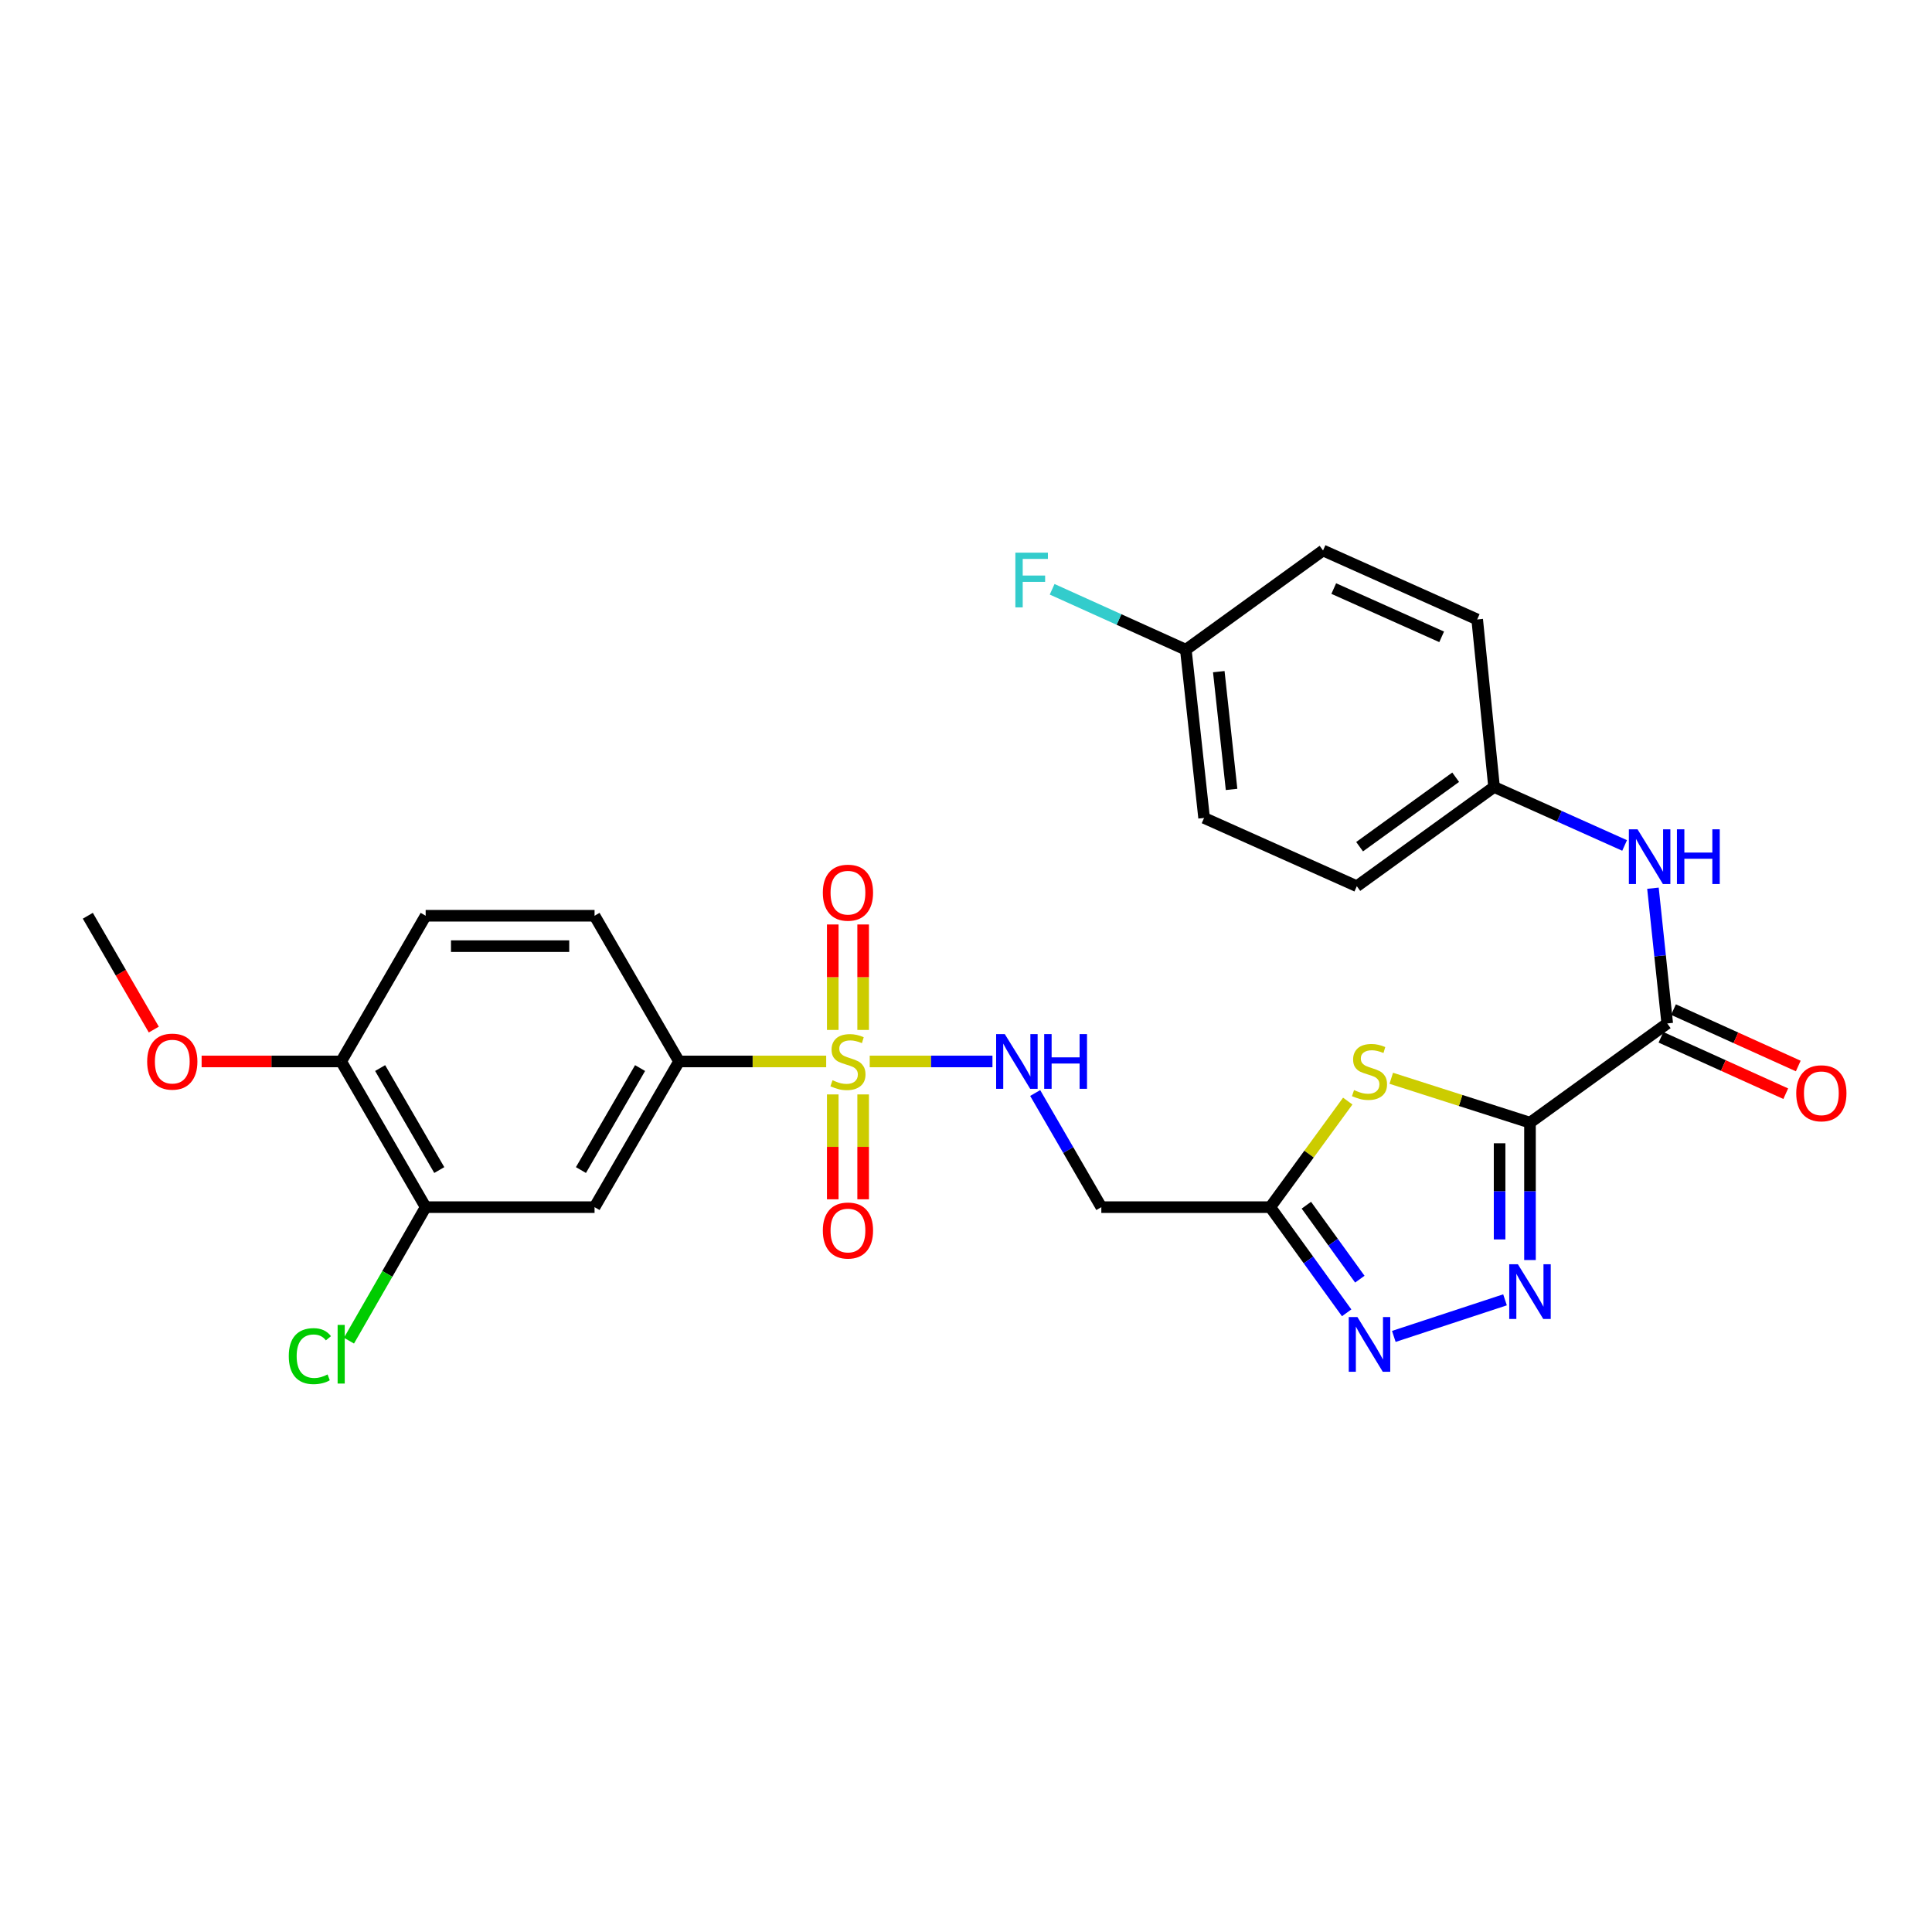 <?xml version='1.0' encoding='iso-8859-1'?>
<svg version='1.1' baseProfile='full'
              xmlns='http://www.w3.org/2000/svg'
                      xmlns:rdkit='http://www.rdkit.org/xml'
                      xmlns:xlink='http://www.w3.org/1999/xlink'
                  xml:space='preserve'
width='1000px' height='1000px' viewBox='0 0 1000 1000'>
<!-- END OF HEADER -->
<rect style='opacity:1.0;fill:#FFFFFF;stroke:none' width='1000' height='1000' x='0' y='0'> </rect>
<path class='bond-1' d='M 791.919,581.092 L 756.015,569.602' style='fill:none;fill-rule:evenodd;stroke:#000000;stroke-width:6px;stroke-linecap:butt;stroke-linejoin:miter;stroke-opacity:1' />
<path class='bond-1' d='M 756.015,569.602 L 720.111,558.113' style='fill:none;fill-rule:evenodd;stroke:#CCCC00;stroke-width:6px;stroke-linecap:butt;stroke-linejoin:miter;stroke-opacity:1' />
<path class='bond-2' d='M 791.919,581.092 L 791.919,616.642' style='fill:none;fill-rule:evenodd;stroke:#000000;stroke-width:6px;stroke-linecap:butt;stroke-linejoin:miter;stroke-opacity:1' />
<path class='bond-2' d='M 791.919,616.642 L 791.919,652.193' style='fill:none;fill-rule:evenodd;stroke:#0000FF;stroke-width:6px;stroke-linecap:butt;stroke-linejoin:miter;stroke-opacity:1' />
<path class='bond-2' d='M 776.19,591.757 L 776.19,616.642' style='fill:none;fill-rule:evenodd;stroke:#000000;stroke-width:6px;stroke-linecap:butt;stroke-linejoin:miter;stroke-opacity:1' />
<path class='bond-2' d='M 776.19,616.642 L 776.19,641.528' style='fill:none;fill-rule:evenodd;stroke:#0000FF;stroke-width:6px;stroke-linecap:butt;stroke-linejoin:miter;stroke-opacity:1' />
<path class='bond-5' d='M 791.919,581.092 L 862.955,529.736' style='fill:none;fill-rule:evenodd;stroke:#000000;stroke-width:6px;stroke-linecap:butt;stroke-linejoin:miter;stroke-opacity:1' />
<path class='bond-0' d='M 450.165,549.406 L 481.929,549.406' style='fill:none;fill-rule:evenodd;stroke:#CCCC00;stroke-width:6px;stroke-linecap:butt;stroke-linejoin:miter;stroke-opacity:1' />
<path class='bond-0' d='M 481.929,549.406 L 513.693,549.406' style='fill:none;fill-rule:evenodd;stroke:#0000FF;stroke-width:6px;stroke-linecap:butt;stroke-linejoin:miter;stroke-opacity:1' />
<path class='bond-6' d='M 427.633,549.406 L 389.552,549.406' style='fill:none;fill-rule:evenodd;stroke:#CCCC00;stroke-width:6px;stroke-linecap:butt;stroke-linejoin:miter;stroke-opacity:1' />
<path class='bond-6' d='M 389.552,549.406 L 351.47,549.406' style='fill:none;fill-rule:evenodd;stroke:#000000;stroke-width:6px;stroke-linecap:butt;stroke-linejoin:miter;stroke-opacity:1' />
<path class='bond-12' d='M 446.764,533.1 L 446.764,505.803' style='fill:none;fill-rule:evenodd;stroke:#CCCC00;stroke-width:6px;stroke-linecap:butt;stroke-linejoin:miter;stroke-opacity:1' />
<path class='bond-12' d='M 446.764,505.803 L 446.764,478.506' style='fill:none;fill-rule:evenodd;stroke:#FF0000;stroke-width:6px;stroke-linecap:butt;stroke-linejoin:miter;stroke-opacity:1' />
<path class='bond-12' d='M 431.034,533.1 L 431.034,505.803' style='fill:none;fill-rule:evenodd;stroke:#CCCC00;stroke-width:6px;stroke-linecap:butt;stroke-linejoin:miter;stroke-opacity:1' />
<path class='bond-12' d='M 431.034,505.803 L 431.034,478.506' style='fill:none;fill-rule:evenodd;stroke:#FF0000;stroke-width:6px;stroke-linecap:butt;stroke-linejoin:miter;stroke-opacity:1' />
<path class='bond-13' d='M 431.034,566.472 L 431.034,593.614' style='fill:none;fill-rule:evenodd;stroke:#CCCC00;stroke-width:6px;stroke-linecap:butt;stroke-linejoin:miter;stroke-opacity:1' />
<path class='bond-13' d='M 431.034,593.614 L 431.034,620.756' style='fill:none;fill-rule:evenodd;stroke:#FF0000;stroke-width:6px;stroke-linecap:butt;stroke-linejoin:miter;stroke-opacity:1' />
<path class='bond-13' d='M 446.764,566.472 L 446.764,593.614' style='fill:none;fill-rule:evenodd;stroke:#CCCC00;stroke-width:6px;stroke-linecap:butt;stroke-linejoin:miter;stroke-opacity:1' />
<path class='bond-13' d='M 446.764,593.614 L 446.764,620.756' style='fill:none;fill-rule:evenodd;stroke:#FF0000;stroke-width:6px;stroke-linecap:butt;stroke-linejoin:miter;stroke-opacity:1' />
<path class='bond-3' d='M 697.594,569.921 L 677.544,597.37' style='fill:none;fill-rule:evenodd;stroke:#CCCC00;stroke-width:6px;stroke-linecap:butt;stroke-linejoin:miter;stroke-opacity:1' />
<path class='bond-3' d='M 677.544,597.37 L 657.494,624.82' style='fill:none;fill-rule:evenodd;stroke:#000000;stroke-width:6px;stroke-linecap:butt;stroke-linejoin:miter;stroke-opacity:1' />
<path class='bond-4' d='M 778.993,672.791 L 721.437,691.724' style='fill:none;fill-rule:evenodd;stroke:#0000FF;stroke-width:6px;stroke-linecap:butt;stroke-linejoin:miter;stroke-opacity:1' />
<path class='bond-9' d='M 657.494,624.82 L 570.047,624.82' style='fill:none;fill-rule:evenodd;stroke:#000000;stroke-width:6px;stroke-linecap:butt;stroke-linejoin:miter;stroke-opacity:1' />
<path class='bond-28' d='M 657.494,624.82 L 677.262,652.166' style='fill:none;fill-rule:evenodd;stroke:#000000;stroke-width:6px;stroke-linecap:butt;stroke-linejoin:miter;stroke-opacity:1' />
<path class='bond-28' d='M 677.262,652.166 L 697.03,679.513' style='fill:none;fill-rule:evenodd;stroke:#0000FF;stroke-width:6px;stroke-linecap:butt;stroke-linejoin:miter;stroke-opacity:1' />
<path class='bond-28' d='M 676.172,623.809 L 690.01,642.951' style='fill:none;fill-rule:evenodd;stroke:#000000;stroke-width:6px;stroke-linecap:butt;stroke-linejoin:miter;stroke-opacity:1' />
<path class='bond-28' d='M 690.01,642.951 L 703.847,662.094' style='fill:none;fill-rule:evenodd;stroke:#0000FF;stroke-width:6px;stroke-linecap:butt;stroke-linejoin:miter;stroke-opacity:1' />
<path class='bond-10' d='M 862.955,529.736 L 859.26,494.737' style='fill:none;fill-rule:evenodd;stroke:#000000;stroke-width:6px;stroke-linecap:butt;stroke-linejoin:miter;stroke-opacity:1' />
<path class='bond-10' d='M 859.26,494.737 L 855.565,459.738' style='fill:none;fill-rule:evenodd;stroke:#0000FF;stroke-width:6px;stroke-linecap:butt;stroke-linejoin:miter;stroke-opacity:1' />
<path class='bond-14' d='M 859.715,536.902 L 892.008,551.501' style='fill:none;fill-rule:evenodd;stroke:#000000;stroke-width:6px;stroke-linecap:butt;stroke-linejoin:miter;stroke-opacity:1' />
<path class='bond-14' d='M 892.008,551.501 L 924.301,566.1' style='fill:none;fill-rule:evenodd;stroke:#FF0000;stroke-width:6px;stroke-linecap:butt;stroke-linejoin:miter;stroke-opacity:1' />
<path class='bond-14' d='M 866.195,522.569 L 898.488,537.168' style='fill:none;fill-rule:evenodd;stroke:#000000;stroke-width:6px;stroke-linecap:butt;stroke-linejoin:miter;stroke-opacity:1' />
<path class='bond-14' d='M 898.488,537.168 L 930.78,551.767' style='fill:none;fill-rule:evenodd;stroke:#FF0000;stroke-width:6px;stroke-linecap:butt;stroke-linejoin:miter;stroke-opacity:1' />
<path class='bond-8' d='M 351.47,549.406 L 307.742,624.82' style='fill:none;fill-rule:evenodd;stroke:#000000;stroke-width:6px;stroke-linecap:butt;stroke-linejoin:miter;stroke-opacity:1' />
<path class='bond-8' d='M 331.303,552.828 L 300.694,605.618' style='fill:none;fill-rule:evenodd;stroke:#000000;stroke-width:6px;stroke-linecap:butt;stroke-linejoin:miter;stroke-opacity:1' />
<path class='bond-16' d='M 351.47,549.406 L 307.742,473.992' style='fill:none;fill-rule:evenodd;stroke:#000000;stroke-width:6px;stroke-linecap:butt;stroke-linejoin:miter;stroke-opacity:1' />
<path class='bond-7' d='M 535.807,565.745 L 552.927,595.283' style='fill:none;fill-rule:evenodd;stroke:#0000FF;stroke-width:6px;stroke-linecap:butt;stroke-linejoin:miter;stroke-opacity:1' />
<path class='bond-7' d='M 552.927,595.283 L 570.047,624.82' style='fill:none;fill-rule:evenodd;stroke:#000000;stroke-width:6px;stroke-linecap:butt;stroke-linejoin:miter;stroke-opacity:1' />
<path class='bond-11' d='M 307.742,624.82 L 220.322,624.82' style='fill:none;fill-rule:evenodd;stroke:#000000;stroke-width:6px;stroke-linecap:butt;stroke-linejoin:miter;stroke-opacity:1' />
<path class='bond-18' d='M 840.895,437.608 L 807.109,422.471' style='fill:none;fill-rule:evenodd;stroke:#0000FF;stroke-width:6px;stroke-linecap:butt;stroke-linejoin:miter;stroke-opacity:1' />
<path class='bond-18' d='M 807.109,422.471 L 773.324,407.335' style='fill:none;fill-rule:evenodd;stroke:#000000;stroke-width:6px;stroke-linecap:butt;stroke-linejoin:miter;stroke-opacity:1' />
<path class='bond-19' d='M 220.322,624.82 L 200.475,659.373' style='fill:none;fill-rule:evenodd;stroke:#000000;stroke-width:6px;stroke-linecap:butt;stroke-linejoin:miter;stroke-opacity:1' />
<path class='bond-19' d='M 200.475,659.373 L 180.629,693.925' style='fill:none;fill-rule:evenodd;stroke:#00CC00;stroke-width:6px;stroke-linecap:butt;stroke-linejoin:miter;stroke-opacity:1' />
<path class='bond-30' d='M 220.322,624.82 L 176.594,549.406' style='fill:none;fill-rule:evenodd;stroke:#000000;stroke-width:6px;stroke-linecap:butt;stroke-linejoin:miter;stroke-opacity:1' />
<path class='bond-30' d='M 227.37,605.618 L 196.761,552.828' style='fill:none;fill-rule:evenodd;stroke:#000000;stroke-width:6px;stroke-linecap:butt;stroke-linejoin:miter;stroke-opacity:1' />
<path class='bond-15' d='M 176.594,549.406 L 220.322,473.992' style='fill:none;fill-rule:evenodd;stroke:#000000;stroke-width:6px;stroke-linecap:butt;stroke-linejoin:miter;stroke-opacity:1' />
<path class='bond-26' d='M 176.594,549.406 L 140.477,549.406' style='fill:none;fill-rule:evenodd;stroke:#000000;stroke-width:6px;stroke-linecap:butt;stroke-linejoin:miter;stroke-opacity:1' />
<path class='bond-26' d='M 140.477,549.406 L 104.359,549.406' style='fill:none;fill-rule:evenodd;stroke:#FF0000;stroke-width:6px;stroke-linecap:butt;stroke-linejoin:miter;stroke-opacity:1' />
<path class='bond-17' d='M 307.742,473.992 L 220.322,473.992' style='fill:none;fill-rule:evenodd;stroke:#000000;stroke-width:6px;stroke-linecap:butt;stroke-linejoin:miter;stroke-opacity:1' />
<path class='bond-17' d='M 294.629,489.722 L 233.435,489.722' style='fill:none;fill-rule:evenodd;stroke:#000000;stroke-width:6px;stroke-linecap:butt;stroke-linejoin:miter;stroke-opacity:1' />
<path class='bond-22' d='M 773.324,407.335 L 764.594,320.622' style='fill:none;fill-rule:evenodd;stroke:#000000;stroke-width:6px;stroke-linecap:butt;stroke-linejoin:miter;stroke-opacity:1' />
<path class='bond-23' d='M 773.324,407.335 L 702.288,458.7' style='fill:none;fill-rule:evenodd;stroke:#000000;stroke-width:6px;stroke-linecap:butt;stroke-linejoin:miter;stroke-opacity:1' />
<path class='bond-23' d='M 753.452,402.293 L 703.727,438.249' style='fill:none;fill-rule:evenodd;stroke:#000000;stroke-width:6px;stroke-linecap:butt;stroke-linejoin:miter;stroke-opacity:1' />
<path class='bond-20' d='M 613.784,336.281 L 623.239,423.361' style='fill:none;fill-rule:evenodd;stroke:#000000;stroke-width:6px;stroke-linecap:butt;stroke-linejoin:miter;stroke-opacity:1' />
<path class='bond-20' d='M 630.84,347.646 L 637.458,408.601' style='fill:none;fill-rule:evenodd;stroke:#000000;stroke-width:6px;stroke-linecap:butt;stroke-linejoin:miter;stroke-opacity:1' />
<path class='bond-21' d='M 613.784,336.281 L 579.184,320.647' style='fill:none;fill-rule:evenodd;stroke:#000000;stroke-width:6px;stroke-linecap:butt;stroke-linejoin:miter;stroke-opacity:1' />
<path class='bond-21' d='M 579.184,320.647 L 544.584,305.012' style='fill:none;fill-rule:evenodd;stroke:#33CCCC;stroke-width:6px;stroke-linecap:butt;stroke-linejoin:miter;stroke-opacity:1' />
<path class='bond-29' d='M 613.784,336.281 L 684.802,284.925' style='fill:none;fill-rule:evenodd;stroke:#000000;stroke-width:6px;stroke-linecap:butt;stroke-linejoin:miter;stroke-opacity:1' />
<path class='bond-25' d='M 764.594,320.622 L 684.802,284.925' style='fill:none;fill-rule:evenodd;stroke:#000000;stroke-width:6px;stroke-linecap:butt;stroke-linejoin:miter;stroke-opacity:1' />
<path class='bond-25' d='M 746.202,329.625 L 690.347,304.638' style='fill:none;fill-rule:evenodd;stroke:#000000;stroke-width:6px;stroke-linecap:butt;stroke-linejoin:miter;stroke-opacity:1' />
<path class='bond-24' d='M 702.288,458.7 L 623.239,423.361' style='fill:none;fill-rule:evenodd;stroke:#000000;stroke-width:6px;stroke-linecap:butt;stroke-linejoin:miter;stroke-opacity:1' />
<path class='bond-27' d='M 79.609,532.907 L 62.532,503.45' style='fill:none;fill-rule:evenodd;stroke:#FF0000;stroke-width:6px;stroke-linecap:butt;stroke-linejoin:miter;stroke-opacity:1' />
<path class='bond-27' d='M 62.532,503.45 L 45.455,473.992' style='fill:none;fill-rule:evenodd;stroke:#000000;stroke-width:6px;stroke-linecap:butt;stroke-linejoin:miter;stroke-opacity:1' />
<path  class='atom-1' d='M 430.899 559.126
Q 431.219 559.246, 432.539 559.806
Q 433.859 560.366, 435.299 560.726
Q 436.779 561.046, 438.219 561.046
Q 440.899 561.046, 442.459 559.766
Q 444.019 558.446, 444.019 556.166
Q 444.019 554.606, 443.219 553.646
Q 442.459 552.686, 441.259 552.166
Q 440.059 551.646, 438.059 551.046
Q 435.539 550.286, 434.019 549.566
Q 432.539 548.846, 431.459 547.326
Q 430.419 545.806, 430.419 543.246
Q 430.419 539.686, 432.819 537.486
Q 435.259 535.286, 440.059 535.286
Q 443.339 535.286, 447.059 536.846
L 446.139 539.926
Q 442.739 538.526, 440.179 538.526
Q 437.419 538.526, 435.899 539.686
Q 434.379 540.806, 434.419 542.766
Q 434.419 544.286, 435.179 545.206
Q 435.979 546.126, 437.099 546.646
Q 438.259 547.166, 440.179 547.766
Q 442.739 548.566, 444.259 549.366
Q 445.779 550.166, 446.859 551.806
Q 447.979 553.406, 447.979 556.166
Q 447.979 560.086, 445.339 562.206
Q 442.739 564.286, 438.379 564.286
Q 435.859 564.286, 433.939 563.726
Q 432.059 563.206, 429.819 562.286
L 430.899 559.126
' fill='#CCCC00'/>
<path  class='atom-2' d='M 700.851 564.229
Q 701.171 564.349, 702.491 564.909
Q 703.811 565.469, 705.251 565.829
Q 706.731 566.149, 708.171 566.149
Q 710.851 566.149, 712.411 564.869
Q 713.971 563.549, 713.971 561.269
Q 713.971 559.709, 713.171 558.749
Q 712.411 557.789, 711.211 557.269
Q 710.011 556.749, 708.011 556.149
Q 705.491 555.389, 703.971 554.669
Q 702.491 553.949, 701.411 552.429
Q 700.371 550.909, 700.371 548.349
Q 700.371 544.789, 702.771 542.589
Q 705.211 540.389, 710.011 540.389
Q 713.291 540.389, 717.011 541.949
L 716.091 545.029
Q 712.691 543.629, 710.131 543.629
Q 707.371 543.629, 705.851 544.789
Q 704.331 545.909, 704.371 547.869
Q 704.371 549.389, 705.131 550.309
Q 705.931 551.229, 707.051 551.749
Q 708.211 552.269, 710.131 552.869
Q 712.691 553.669, 714.211 554.469
Q 715.731 555.269, 716.811 556.909
Q 717.931 558.509, 717.931 561.269
Q 717.931 565.189, 715.291 567.309
Q 712.691 569.389, 708.331 569.389
Q 705.811 569.389, 703.891 568.829
Q 702.011 568.309, 699.771 567.389
L 700.851 564.229
' fill='#CCCC00'/>
<path  class='atom-3' d='M 785.659 654.379
L 794.939 669.379
Q 795.859 670.859, 797.339 673.539
Q 798.819 676.219, 798.899 676.379
L 798.899 654.379
L 802.659 654.379
L 802.659 682.699
L 798.779 682.699
L 788.819 666.299
Q 787.659 664.379, 786.419 662.179
Q 785.219 659.979, 784.859 659.299
L 784.859 682.699
L 781.179 682.699
L 781.179 654.379
L 785.659 654.379
' fill='#0000FF'/>
<path  class='atom-5' d='M 702.591 681.704
L 711.871 696.704
Q 712.791 698.184, 714.271 700.864
Q 715.751 703.544, 715.831 703.704
L 715.831 681.704
L 719.591 681.704
L 719.591 710.024
L 715.711 710.024
L 705.751 693.624
Q 704.591 691.704, 703.351 689.504
Q 702.151 687.304, 701.791 686.624
L 701.791 710.024
L 698.111 710.024
L 698.111 681.704
L 702.591 681.704
' fill='#0000FF'/>
<path  class='atom-8' d='M 520.077 535.246
L 529.357 550.246
Q 530.277 551.726, 531.757 554.406
Q 533.237 557.086, 533.317 557.246
L 533.317 535.246
L 537.077 535.246
L 537.077 563.566
L 533.197 563.566
L 523.237 547.166
Q 522.077 545.246, 520.837 543.046
Q 519.637 540.846, 519.277 540.166
L 519.277 563.566
L 515.597 563.566
L 515.597 535.246
L 520.077 535.246
' fill='#0000FF'/>
<path  class='atom-8' d='M 540.477 535.246
L 544.317 535.246
L 544.317 547.286
L 558.797 547.286
L 558.797 535.246
L 562.637 535.246
L 562.637 563.566
L 558.797 563.566
L 558.797 550.486
L 544.317 550.486
L 544.317 563.566
L 540.477 563.566
L 540.477 535.246
' fill='#0000FF'/>
<path  class='atom-11' d='M 847.581 429.247
L 856.861 444.247
Q 857.781 445.727, 859.261 448.407
Q 860.741 451.087, 860.821 451.247
L 860.821 429.247
L 864.581 429.247
L 864.581 457.567
L 860.701 457.567
L 850.741 441.167
Q 849.581 439.247, 848.341 437.047
Q 847.141 434.847, 846.781 434.167
L 846.781 457.567
L 843.101 457.567
L 843.101 429.247
L 847.581 429.247
' fill='#0000FF'/>
<path  class='atom-11' d='M 867.981 429.247
L 871.821 429.247
L 871.821 441.287
L 886.301 441.287
L 886.301 429.247
L 890.141 429.247
L 890.141 457.567
L 886.301 457.567
L 886.301 444.487
L 871.821 444.487
L 871.821 457.567
L 867.981 457.567
L 867.981 429.247
' fill='#0000FF'/>
<path  class='atom-13' d='M 425.899 462.048
Q 425.899 455.248, 429.259 451.448
Q 432.619 447.648, 438.899 447.648
Q 445.179 447.648, 448.539 451.448
Q 451.899 455.248, 451.899 462.048
Q 451.899 468.928, 448.499 472.848
Q 445.099 476.728, 438.899 476.728
Q 432.659 476.728, 429.259 472.848
Q 425.899 468.968, 425.899 462.048
M 438.899 473.528
Q 443.219 473.528, 445.539 470.648
Q 447.899 467.728, 447.899 462.048
Q 447.899 456.488, 445.539 453.688
Q 443.219 450.848, 438.899 450.848
Q 434.579 450.848, 432.219 453.648
Q 429.899 456.448, 429.899 462.048
Q 429.899 467.768, 432.219 470.648
Q 434.579 473.528, 438.899 473.528
' fill='#FF0000'/>
<path  class='atom-14' d='M 425.899 636.915
Q 425.899 630.115, 429.259 626.315
Q 432.619 622.515, 438.899 622.515
Q 445.179 622.515, 448.539 626.315
Q 451.899 630.115, 451.899 636.915
Q 451.899 643.795, 448.499 647.715
Q 445.099 651.595, 438.899 651.595
Q 432.659 651.595, 429.259 647.715
Q 425.899 643.835, 425.899 636.915
M 438.899 648.395
Q 443.219 648.395, 445.539 645.515
Q 447.899 642.595, 447.899 636.915
Q 447.899 631.355, 445.539 628.555
Q 443.219 625.715, 438.899 625.715
Q 434.579 625.715, 432.219 628.515
Q 429.899 631.315, 429.899 636.915
Q 429.899 642.635, 432.219 645.515
Q 434.579 648.395, 438.899 648.395
' fill='#FF0000'/>
<path  class='atom-15' d='M 929.729 565.88
Q 929.729 559.08, 933.089 555.28
Q 936.449 551.48, 942.729 551.48
Q 949.009 551.48, 952.369 555.28
Q 955.729 559.08, 955.729 565.88
Q 955.729 572.76, 952.329 576.68
Q 948.929 580.56, 942.729 580.56
Q 936.489 580.56, 933.089 576.68
Q 929.729 572.8, 929.729 565.88
M 942.729 577.36
Q 947.049 577.36, 949.369 574.48
Q 951.729 571.56, 951.729 565.88
Q 951.729 560.32, 949.369 557.52
Q 947.049 554.68, 942.729 554.68
Q 938.409 554.68, 936.049 557.48
Q 933.729 560.28, 933.729 565.88
Q 933.729 571.6, 936.049 574.48
Q 938.409 577.36, 942.729 577.36
' fill='#FF0000'/>
<path  class='atom-20' d='M 149.474 701.93
Q 149.474 694.89, 152.754 691.21
Q 156.074 687.49, 162.354 687.49
Q 168.194 687.49, 171.314 691.61
L 168.674 693.77
Q 166.394 690.77, 162.354 690.77
Q 158.074 690.77, 155.794 693.65
Q 153.554 696.49, 153.554 701.93
Q 153.554 707.53, 155.874 710.41
Q 158.234 713.29, 162.794 713.29
Q 165.914 713.29, 169.554 711.41
L 170.674 714.41
Q 169.194 715.37, 166.954 715.93
Q 164.714 716.49, 162.234 716.49
Q 156.074 716.49, 152.754 712.73
Q 149.474 708.97, 149.474 701.93
' fill='#00CC00'/>
<path  class='atom-20' d='M 174.754 685.77
L 178.434 685.77
L 178.434 716.13
L 174.754 716.13
L 174.754 685.77
' fill='#00CC00'/>
<path  class='atom-22' d='M 525.555 286.057
L 542.395 286.057
L 542.395 289.297
L 529.355 289.297
L 529.355 297.897
L 540.955 297.897
L 540.955 301.177
L 529.355 301.177
L 529.355 314.377
L 525.555 314.377
L 525.555 286.057
' fill='#33CCCC'/>
<path  class='atom-27' d='M 76.174 549.486
Q 76.174 542.686, 79.534 538.886
Q 82.894 535.086, 89.174 535.086
Q 95.454 535.086, 98.814 538.886
Q 102.174 542.686, 102.174 549.486
Q 102.174 556.366, 98.773 560.286
Q 95.374 564.166, 89.174 564.166
Q 82.933 564.166, 79.534 560.286
Q 76.174 556.406, 76.174 549.486
M 89.174 560.966
Q 93.493 560.966, 95.814 558.086
Q 98.174 555.166, 98.174 549.486
Q 98.174 543.926, 95.814 541.126
Q 93.493 538.286, 89.174 538.286
Q 84.853 538.286, 82.493 541.086
Q 80.174 543.886, 80.174 549.486
Q 80.174 555.206, 82.493 558.086
Q 84.853 560.966, 89.174 560.966
' fill='#FF0000'/>
</svg>
